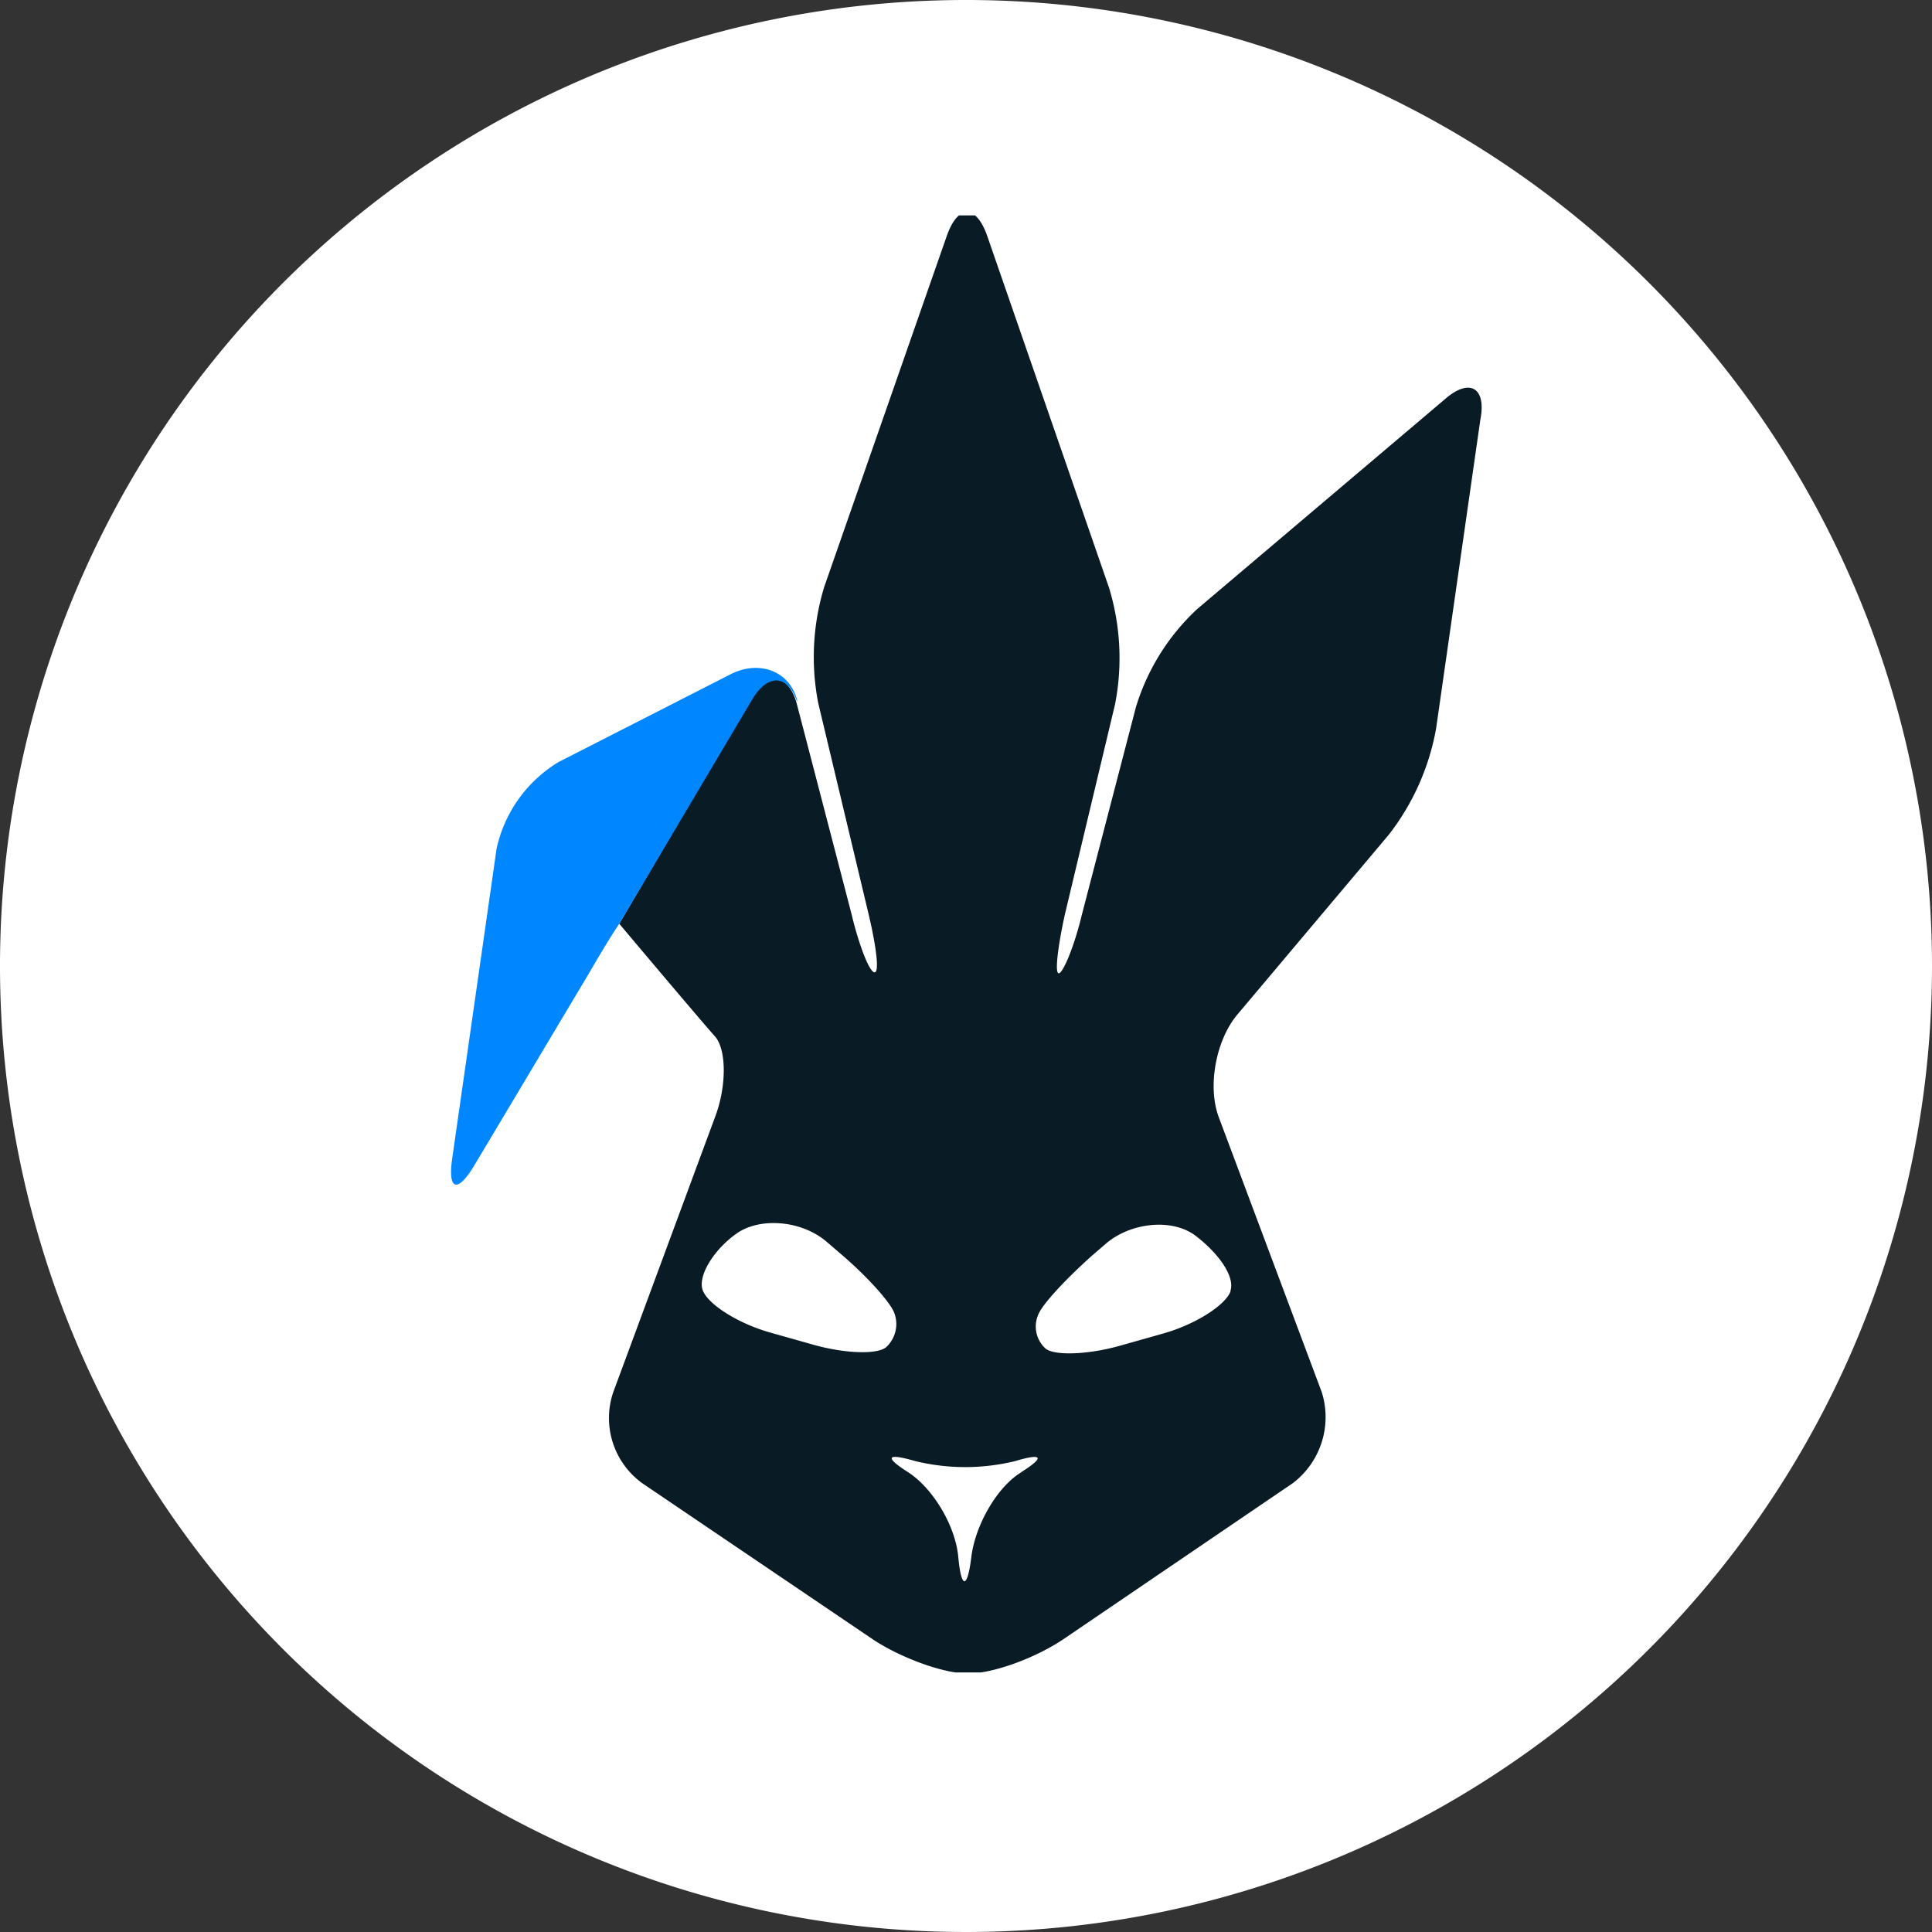 <svg xmlns="http://www.w3.org/2000/svg" xmlns:xlink="http://www.w3.org/1999/xlink" viewBox="0 0 250.4 250.4"><rect x="0" y="0" width="250.4" height="250.4" fill="#333333" stroke="none"/><defs><style>.cls-1{fill:none;}.cls-2{fill:#fff;}.cls-3{clip-path:url(#clip-path);}.cls-4{fill:#091b25;}.cls-5{fill:#0087ff;}</style><clipPath id="clip-path"><rect class="cls-1" x="58.11" y="27.92" width="134.18" height="188.84"></rect></clipPath></defs><g id="Layer_2" data-name="Layer 2"><g id="Layer_1-2" data-name="Layer 1"><g id="Warren-icon-main-rabbit"><g id="Warren-icon-dark-rabbit"><path class="cls-2" d="M125.2,0A125.2,125.2,0,1,0,250.4,125.2,125.19,125.19,0,0,0,125.2,0Z"></path></g><g class="cls-3"><path class="cls-4" d="M187.21,51.79,155.16,78.94a28.77,28.77,0,0,0-7.94,12.72l-7,26.88c-1,4.2-2.47,7.61-3,7.61s-.13-3.41.79-7.61l6.51-27.27a31.23,31.23,0,0,0-.78-15.09L127.94,30.55c-1.44-4.07-3.78-4.07-5.22,0l-15.89,45.5a31.2,31.2,0,0,0-.78,15.08l6.51,27.28c1,4.2,1.44,7.61.79,7.61s-2-3.41-3-7.61l-7-26.88c-1-4.2-3.77-4.59-6-.92L80.26,119.72s10.81,12.85,12.37,14.56,1.57,6.56,0,10.62L79.48,180.44a10.42,10.42,0,0,0,3.77,11.8l29.83,20.2c3.52,2.36,9.12,4.46,12.38,4.46s8.73-2,12.38-4.46l29.7-20.2a10.75,10.75,0,0,0,3.77-11.8L158,144.9c-1.57-4.06-.39-10.1,2.34-13.37L180,108.18a31.42,31.42,0,0,0,6.13-13.77l5.73-40C192.68,50.22,190.46,48.91,187.21,51.79ZM74.66,113.17l.13.13A.13.13,0,0,0,74.66,113.17Zm30.74,61.11-5.6-1.58c-4.17-1.18-8.08-3.67-8.73-5.5s1.43-5.25,4.43-7.35,8.34-1.7,11.59,1.05l1.83,1.57c3.25,2.76,6.51,6.3,7,7.74a4.08,4.08,0,0,1-1,4.33C113.87,175.59,109.57,175.46,105.4,174.28Zm27,16.52c-3.12,1.84-6,6.82-6.51,11s-1.3,4.19-1.69,0-3.39-9-6.52-11-2.73-2.49.92-1.44a27.3,27.3,0,0,0,13,0C135.1,188.31,135.49,188.83,132.36,190.8Zm27.1-23.47c-.65,1.83-4.56,4.32-8.73,5.5l-5.6,1.58c-4.17,1.18-8.47,1.31-9.64.39a3.85,3.85,0,0,1-1-4.33c.52-1.44,3.78-4.85,7-7.73l1.83-1.58c3.25-2.75,8.59-3.28,11.59-1S160.11,165.49,159.46,167.33Z"></path><path class="cls-5" d="M80.26,119.72l17.19-29c2.09-3.54,4.69-3.28,5.86.26v-.26c-1-3.8-5-5.24-8.72-3.28L72.44,98.74A17.45,17.45,0,0,0,64.36,110l-5.73,40c-.65,4.32.65,4.72,2.87,1l14.72-24.66C77.26,124.57,78.69,122.08,80.26,119.72Z"></path></g></g></g></g></svg>